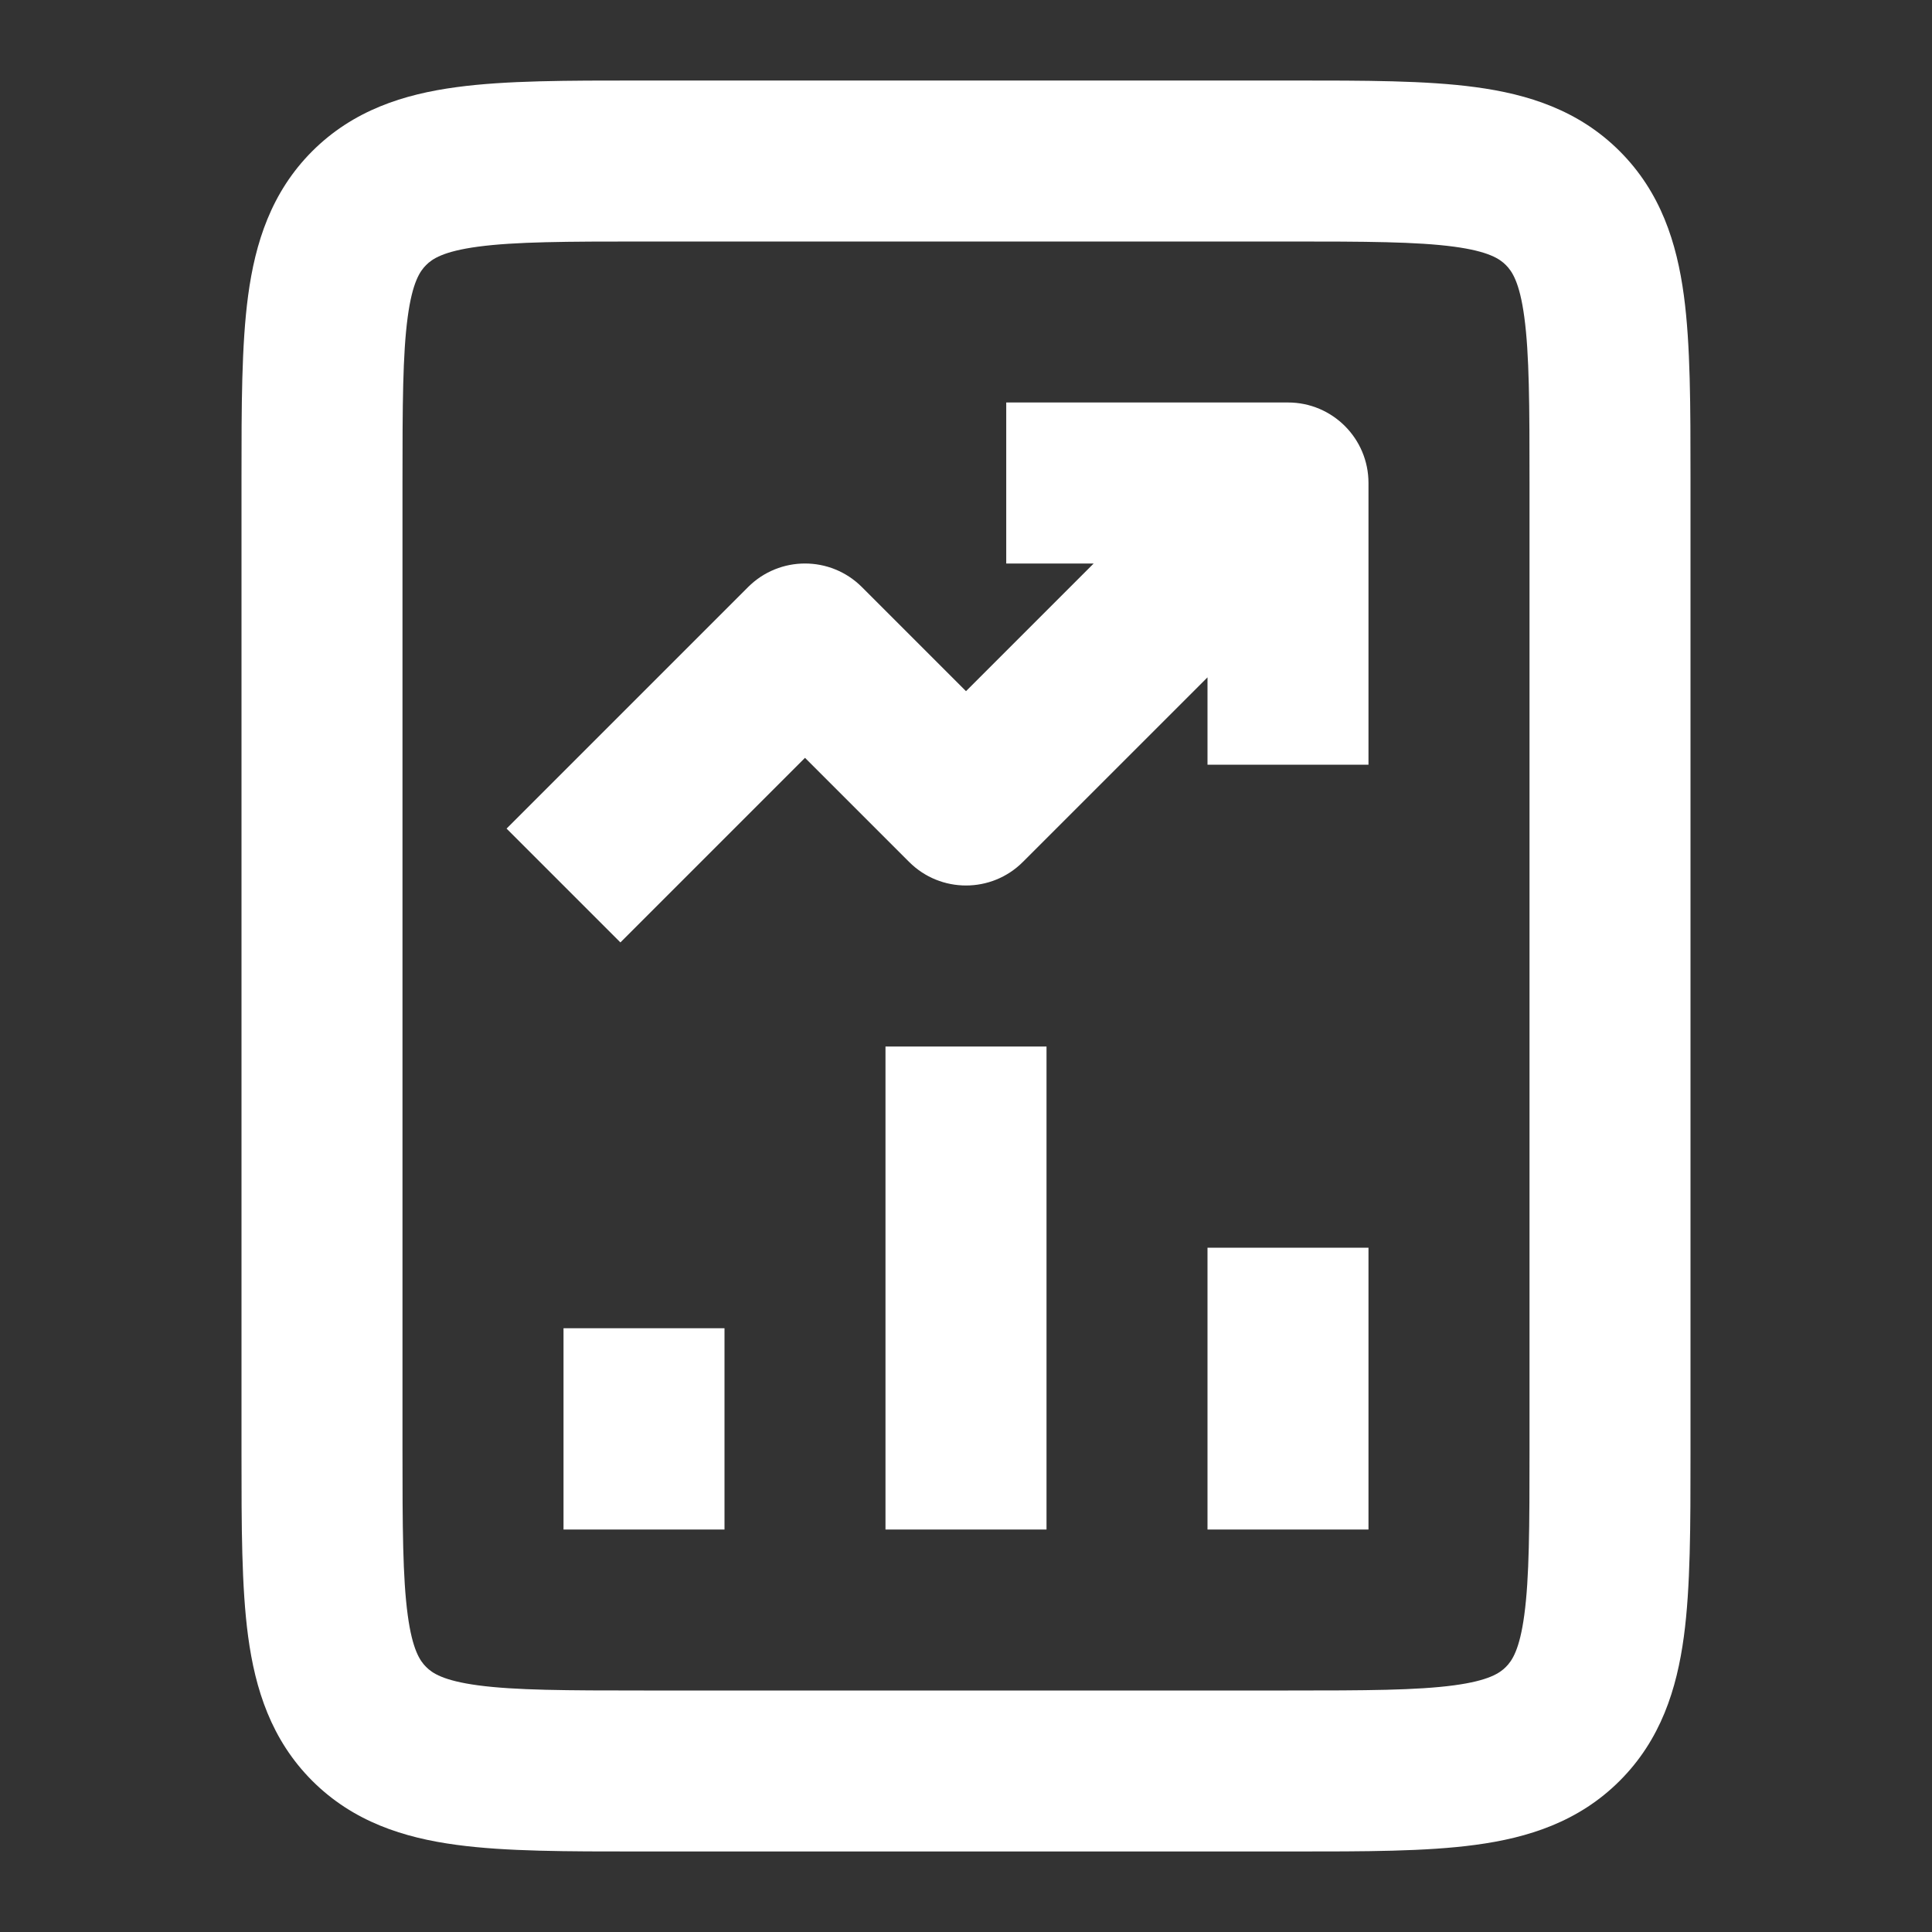<svg width="40" height="40" viewBox="0 0 40 40" fill="none" xmlns="http://www.w3.org/2000/svg">
<rect x="0" y="0" width="40" height="40" fill="#333333" stroke="none"/>
<path fill-rule="evenodd" clip-rule="evenodd" d="M30.102 5.107C29.331 5.004 28.285 5 26.667 5L13.333 5C11.715 5 10.669 5.004 9.898 5.107C9.175 5.204 8.948 5.361 8.822 5.488C8.695 5.615 8.538 5.842 8.441 6.564C8.337 7.335 8.333 8.382 8.333 10V30C8.333 31.618 8.337 32.665 8.441 33.435C8.538 34.158 8.695 34.385 8.822 34.512C8.948 34.639 9.175 34.796 9.898 34.893C10.669 34.996 11.715 35 13.333 35H26.667C28.285 35 29.331 34.996 30.102 34.893C30.825 34.796 31.052 34.639 31.178 34.512C31.305 34.385 31.462 34.158 31.559 33.435C31.663 32.665 31.667 31.618 31.667 30V10C31.667 8.382 31.663 7.335 31.559 6.564C31.462 5.842 31.305 5.615 31.178 5.488C31.052 5.361 30.825 5.204 30.102 5.107ZM30.546 1.804C31.639 1.95 32.686 2.282 33.535 3.131C34.385 3.981 34.716 5.028 34.863 6.12C35 7.14 35 8.413 35 9.89V30.11C35 31.587 35 32.86 34.863 33.88C34.716 34.972 34.385 36.019 33.535 36.869C32.686 37.718 31.639 38.05 30.546 38.196C29.527 38.334 28.254 38.333 26.776 38.333H13.224C11.746 38.333 10.473 38.334 9.454 38.196C8.361 38.05 7.314 37.718 6.464 36.869C5.615 36.019 5.284 34.972 5.137 33.88C5 32.86 5 31.587 5 30.11L5 10C5 9.963 5 9.927 5 9.89C5 8.413 5 7.14 5.137 6.12C5.284 5.028 5.615 3.981 6.464 3.131C7.314 2.282 8.361 1.95 9.454 1.804C10.473 1.666 11.746 1.667 13.224 1.667C13.26 1.667 13.297 1.667 13.333 1.667L26.776 1.667C28.254 1.667 29.527 1.666 30.546 1.804ZM22.643 11.667H20.833V8.333H26.667C27.587 8.333 28.333 9.079 28.333 10V15.833H25V14.024L21.178 17.845C20.528 18.496 19.472 18.496 18.822 17.845L16.667 15.69L12.845 19.512L10.488 17.155L15.488 12.155C16.139 11.504 17.194 11.504 17.845 12.155L20 14.31L22.643 11.667ZM18.333 31.667V21.667H21.667V31.667H18.333ZM28.333 25.833V31.667H25V25.833H28.333ZM15 27.5V31.667H11.667V27.5H15Z" fill="white"/>
</svg>
